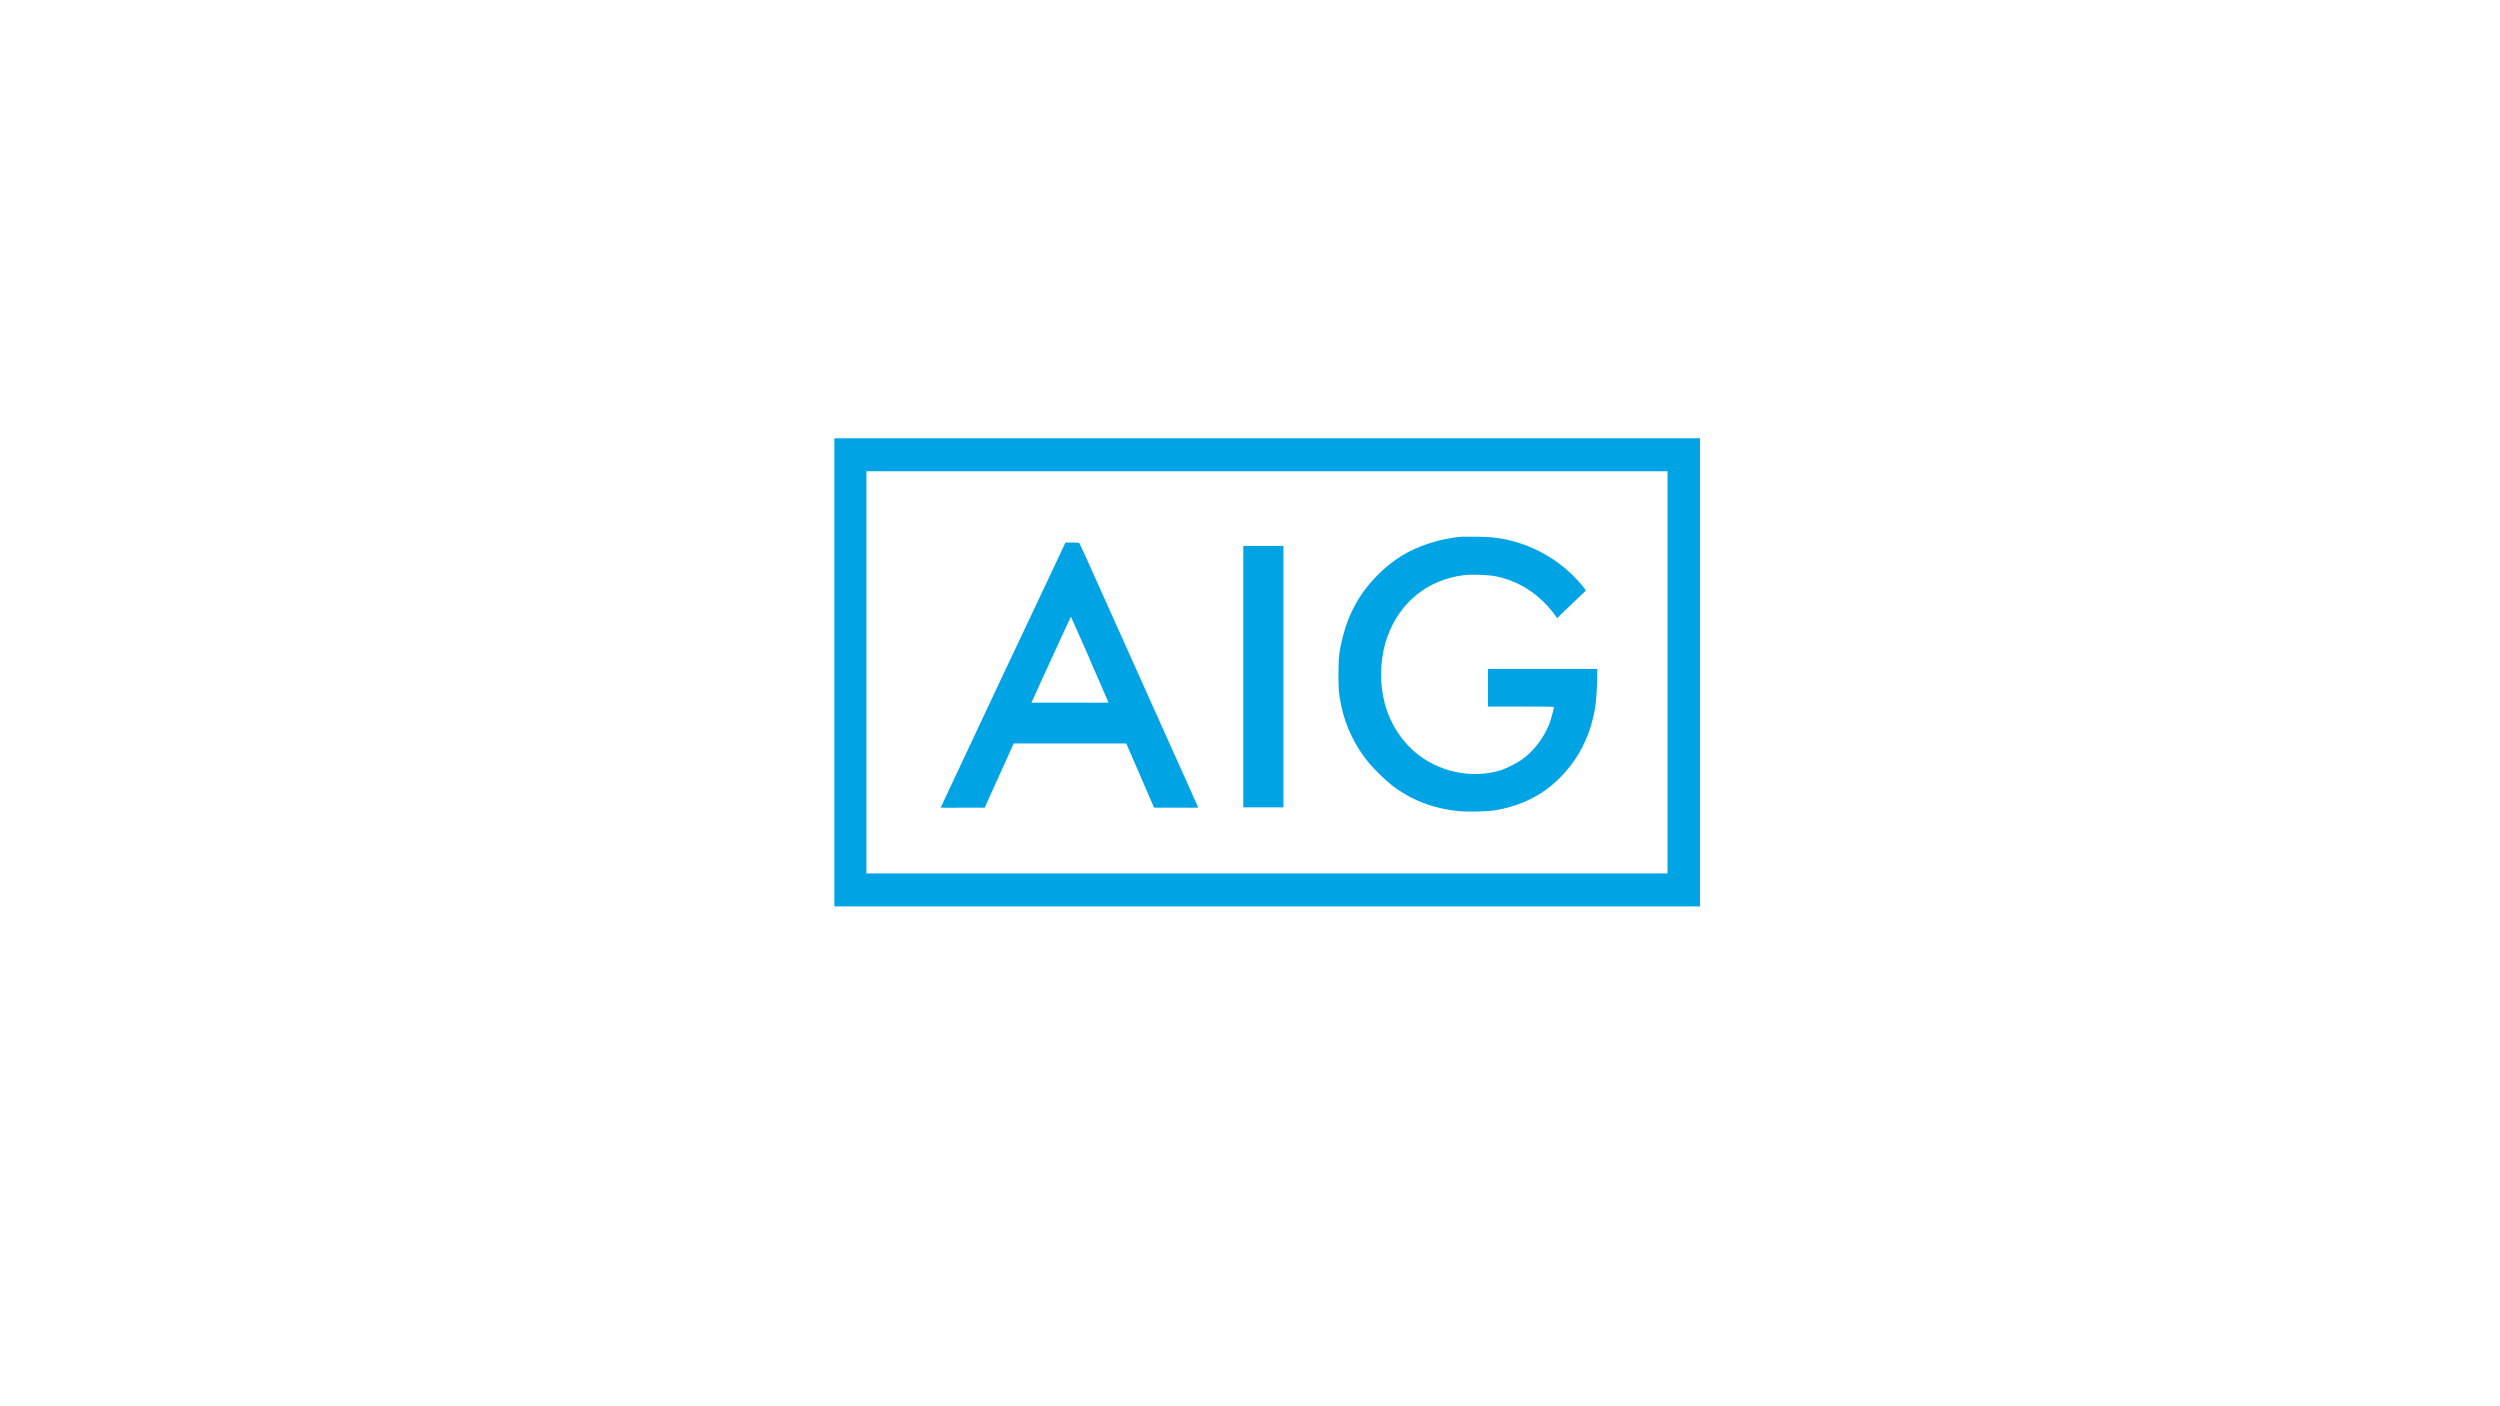 <?xml version="1.0" encoding="UTF-8"?>
<svg id="Layer_44" data-name="Layer 44" xmlns="http://www.w3.org/2000/svg" viewBox="0 0 160 90">
  <defs>
    <style>
      .cls-1 {
        fill: #00a4e4;
      }
    </style>
  </defs>
  <g id="g6">
    <path id="path8" class="cls-1" d="M53.4,43.03v14.98h55.4V28.05H53.4v14.98Zm53.32,0v12.87H55.45V30.16h51.27v12.87Z"/>
    <path id="path10" class="cls-1" d="M93.62,34.34c-.71,.06-1.52,.22-2.14,.43-1.31,.42-2.31,1.04-3.29,2.01-1.13,1.13-1.86,2.42-2.26,4-.22,.89-.27,1.31-.27,2.39,0,.98,.02,1.24,.18,2,.27,1.32,.92,2.65,1.78,3.67,.34,.4,1.06,1.11,1.44,1.4,1.22,.95,2.65,1.51,4.29,1.67,.59,.06,1.88,.03,2.4-.06,1.25-.22,2.36-.68,3.29-1.38,1.31-.99,2.31-2.43,2.78-4.02,.26-.89,.36-1.58,.39-2.78l.02-.86h-7v2.41h2.11c1.67,0,2.11,0,2.11,.04,0,.1-.2,.82-.29,1.06-.37,.93-1.01,1.76-1.77,2.3-.32,.22-.96,.55-1.3,.66-1.36,.44-2.96,.31-4.31-.35-1.69-.82-2.88-2.42-3.26-4.36-.24-1.23-.15-2.63,.26-3.78,.78-2.23,2.58-3.69,4.91-3.98,.49-.06,1.56-.02,2.02,.07,1.5,.3,2.79,1.13,3.76,2.42l.19,.26,.23-.23c.13-.12,.54-.51,.91-.87s.68-.65,.69-.66c.02-.05-.53-.69-.89-1.04-.88-.85-2.05-1.57-3.23-1.96-.96-.32-1.65-.43-2.77-.45-.45,0-.87,0-.96,0Z"/>
    <path id="path12" class="cls-1" d="M68.11,34.89c-.04,.1-1.84,3.91-4,8.48-2.15,4.57-3.91,8.31-3.91,8.32s.63,.01,1.41,0h1.41s.93-2.06,.93-2.06l.93-2.05h3.6s3.6,0,3.6,0l.89,2.05,.89,2.06h1.41c.77,.01,1.41,0,1.41,0,0-.03,.11,.21-5.36-11.97-.76-1.69-1.56-3.48-1.79-3.99-.23-.51-.43-.94-.45-.97-.03-.03-.16-.04-.46-.04h-.43l-.08,.17Zm1.64,7.33c.66,1.5,1.2,2.74,1.19,2.75s-1.12,0-2.47,0h-2.46s1.26-2.76,1.26-2.76c.69-1.51,1.26-2.74,1.27-2.74s.55,1.24,1.22,2.75Z"/>
    <path id="path14" class="cls-1" d="M79.57,43.31v8.36h2.57v-16.73h-2.57v8.36Z"/>
  </g>
</svg>